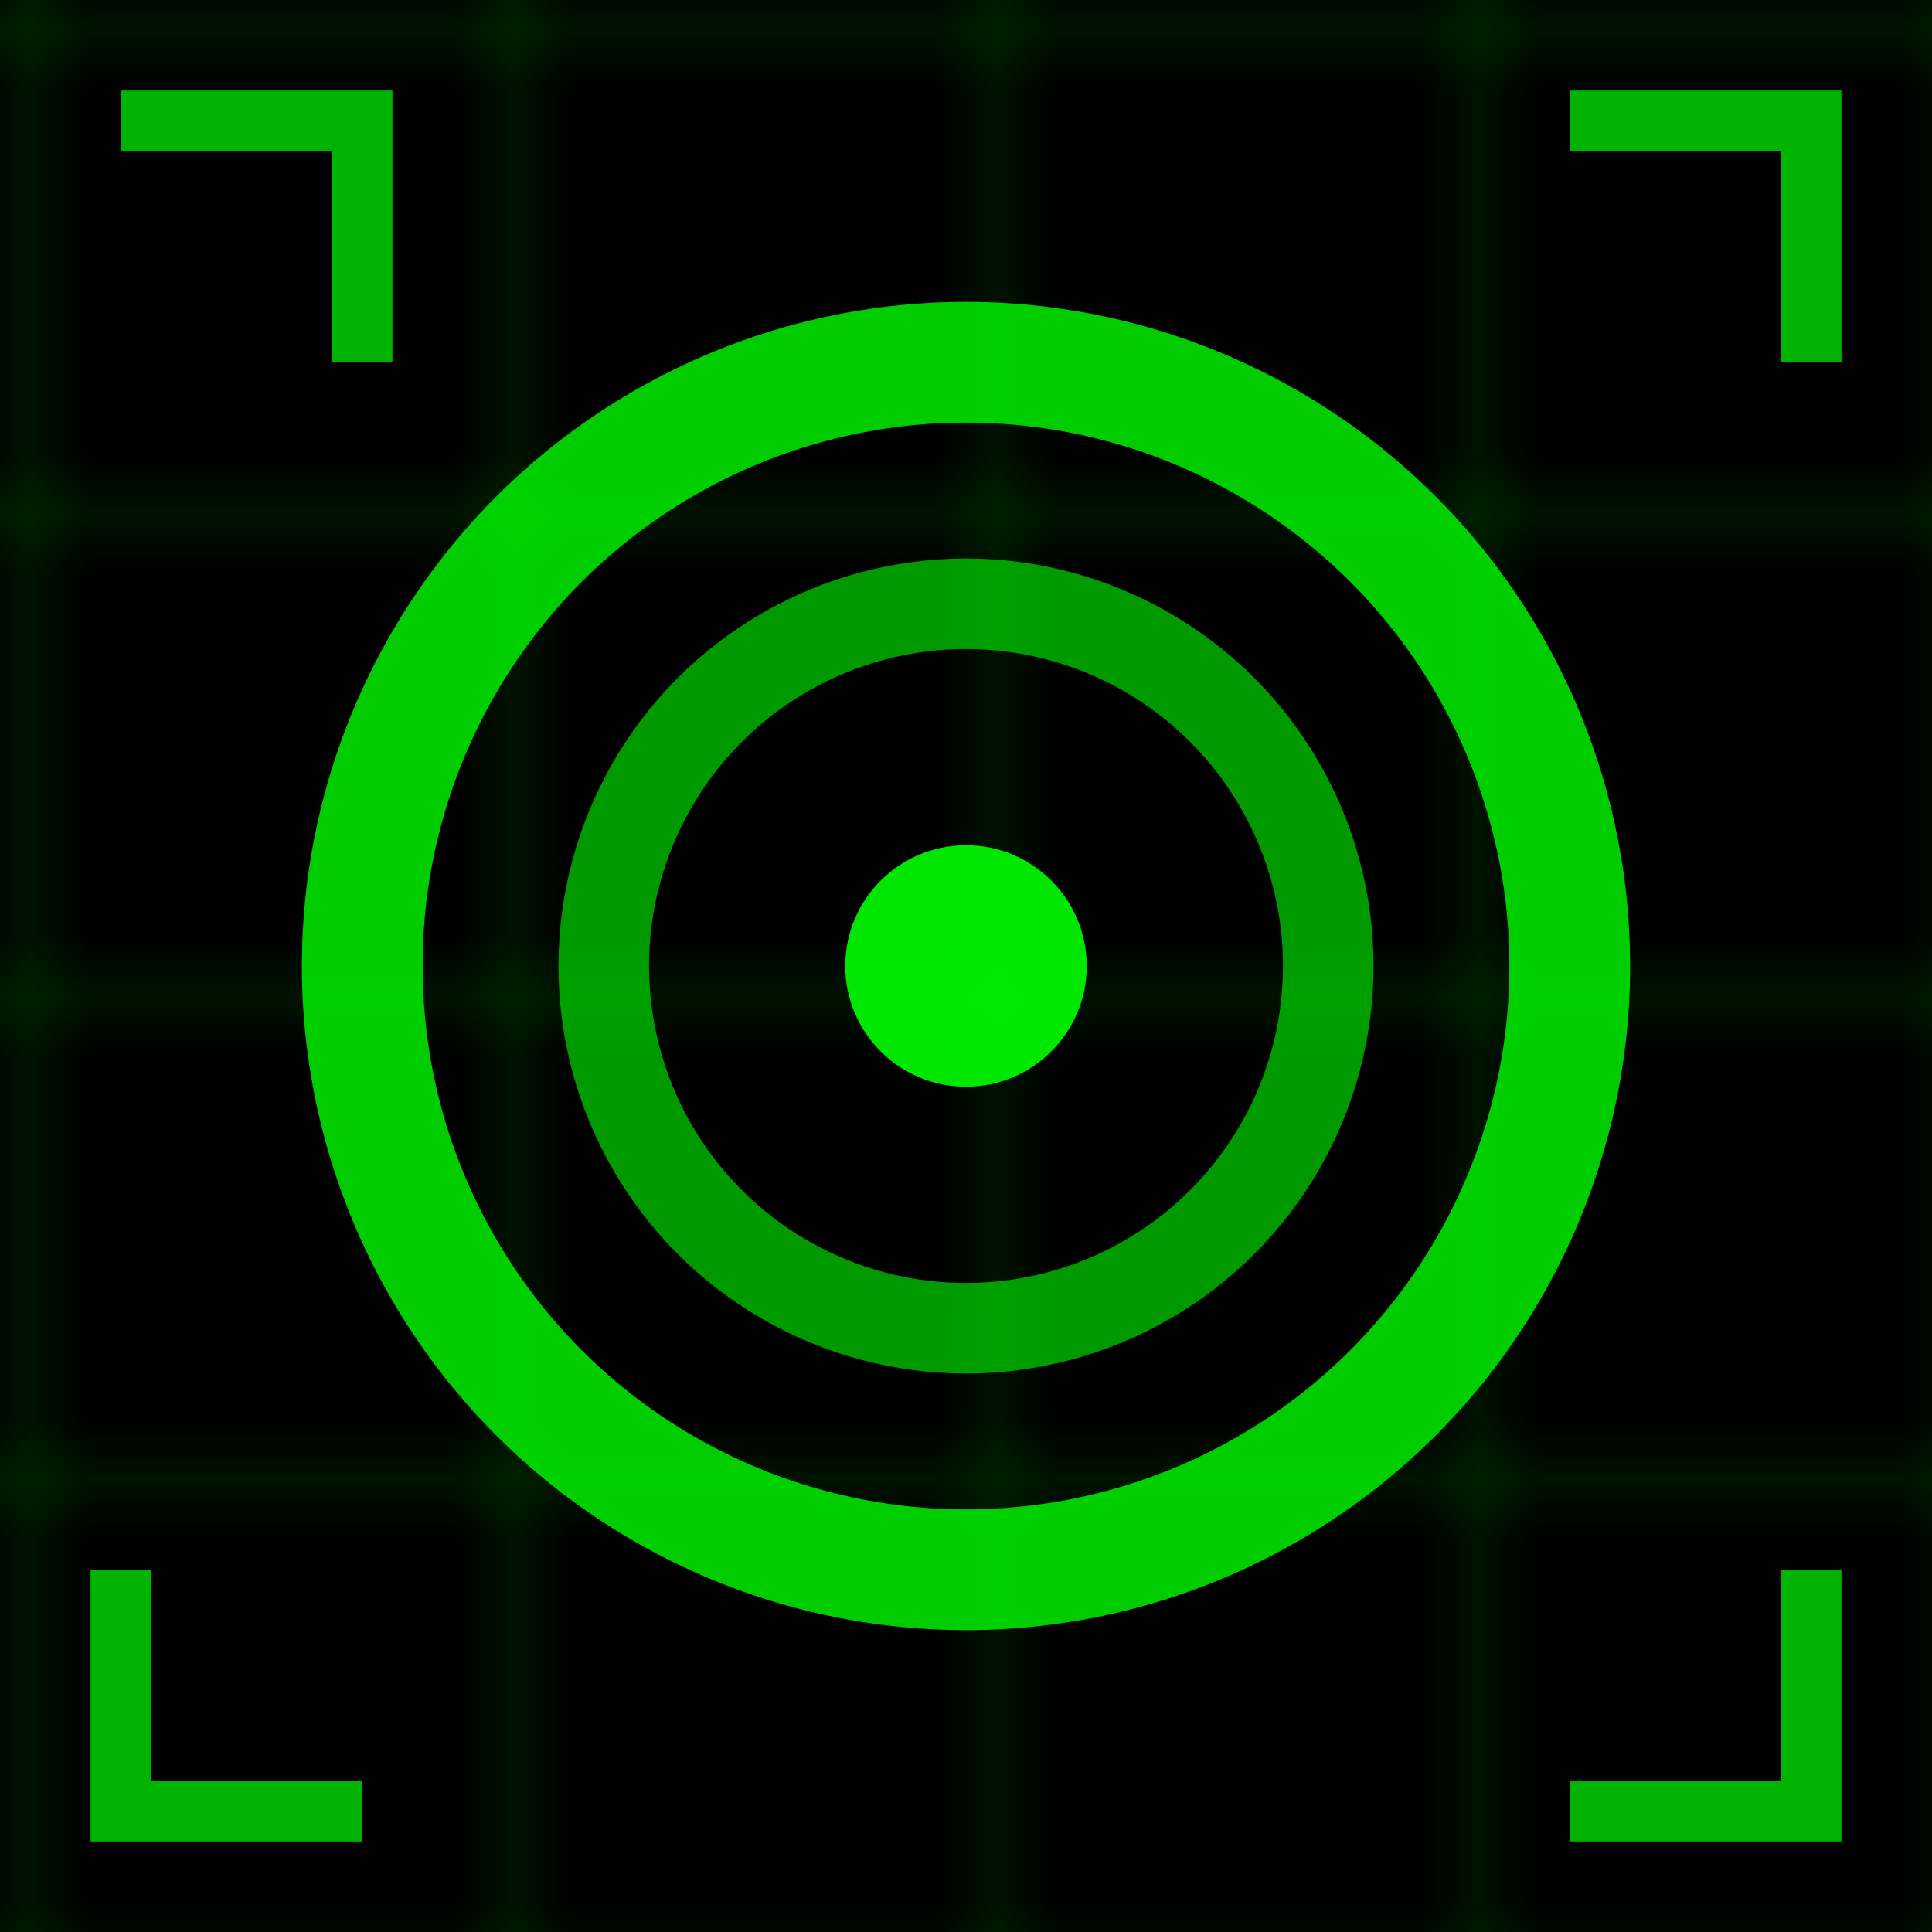 <svg width="32" height="32" viewBox="0 0 32 32" xmlns="http://www.w3.org/2000/svg">
  <!-- Background -->
  <rect width="32" height="32" fill="#000000"/>
  
  <!-- Cyber grid pattern -->
  <defs>
    <pattern id="cyber-grid" x="0" y="0" width="8" height="8" patternUnits="userSpaceOnUse">
      <path d="M 8 0 L 0 0 0 8" fill="none" stroke="#00ff00" stroke-width="0.5" opacity="0.3"/>
    </pattern>
  </defs>
  <rect width="32" height="32" fill="url(#cyber-grid)"/>
  
  <!-- Center shield/target icon -->
  <circle cx="16" cy="16" r="10" fill="none" stroke="#00ff00" stroke-width="2" opacity="0.8"/>
  <circle cx="16" cy="16" r="6" fill="none" stroke="#00ff00" stroke-width="1.5" opacity="0.6"/>
  <circle cx="16" cy="16" r="2" fill="#00ff00" opacity="0.9"/>
  
  <!-- Corner accents -->
  <path d="M2,2 L6,2 L6,6" fill="none" stroke="#00ff00" stroke-width="1" opacity="0.7"/>
  <path d="M26,2 L30,2 L30,6" fill="none" stroke="#00ff00" stroke-width="1" opacity="0.7"/>
  <path d="M2,26 L2,30 L6,30" fill="none" stroke="#00ff00" stroke-width="1" opacity="0.7"/>
  <path d="M26,30 L30,30 L30,26" fill="none" stroke="#00ff00" stroke-width="1" opacity="0.7"/>
</svg>
